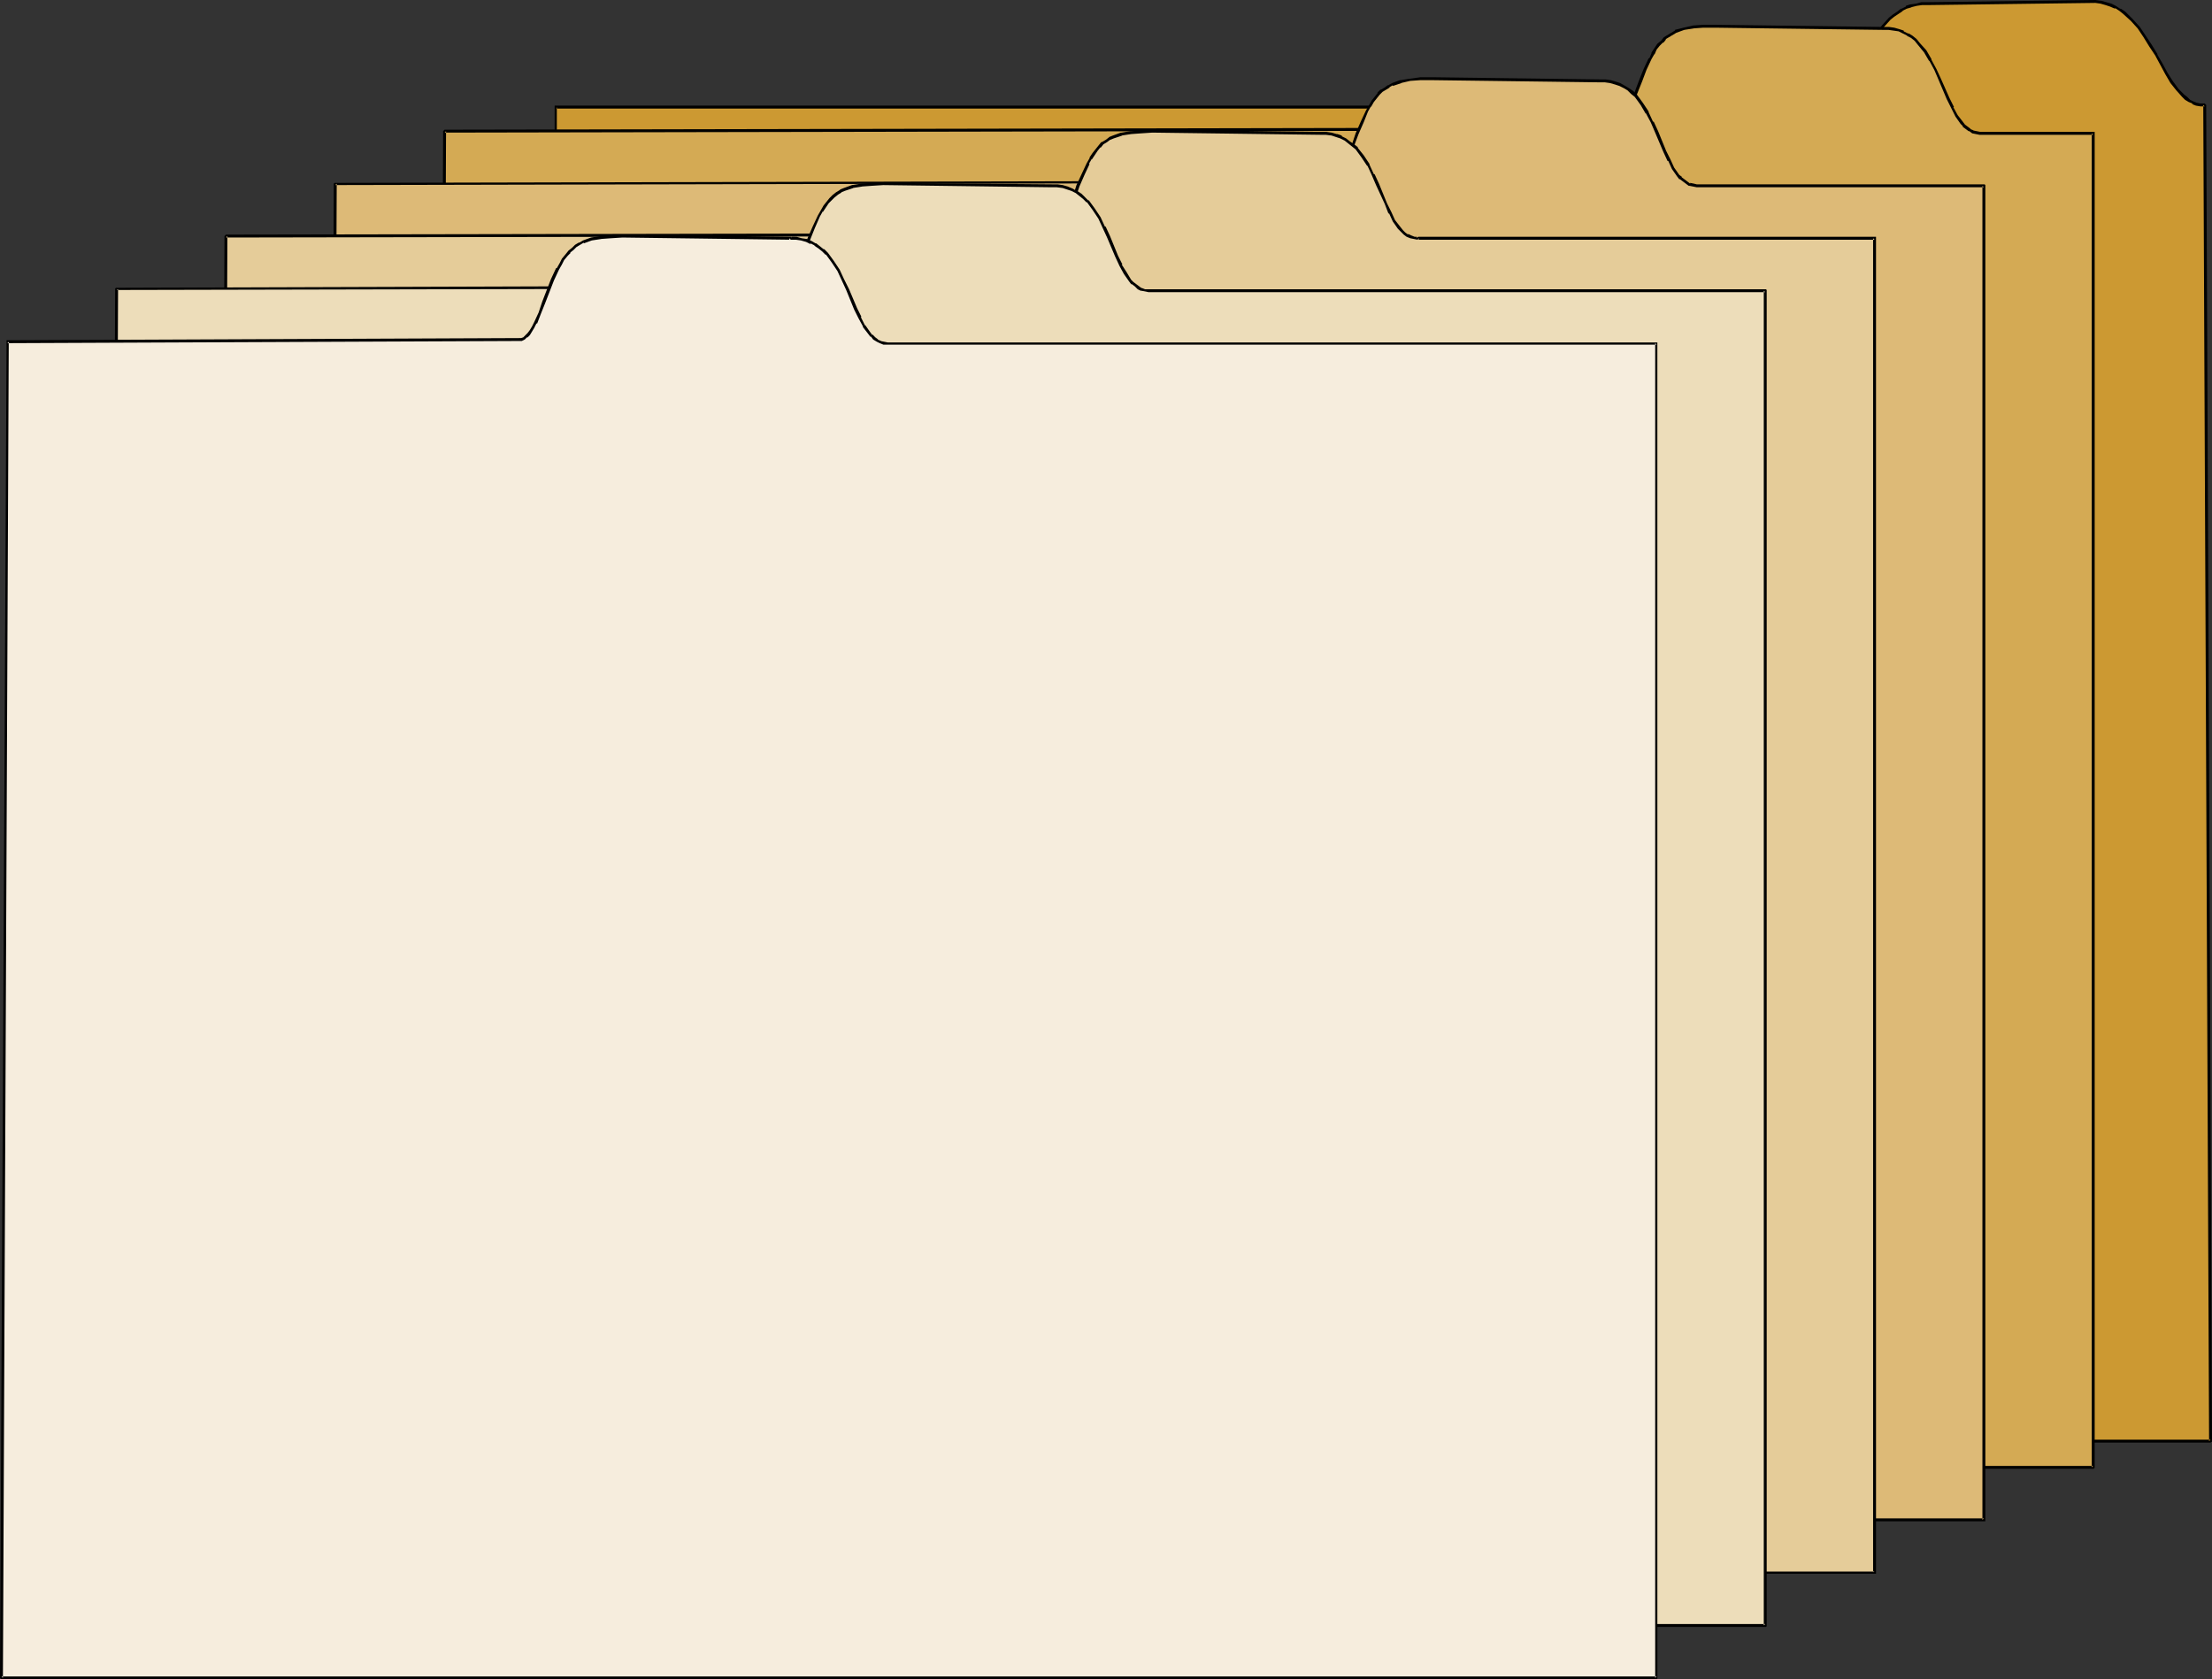 <?xml version="1.0" encoding="UTF-8" standalone="no"?>
<svg
   version="1.0"
   width="129.766mm"
   height="98.541mm"
   id="svg12"
   sodipodi:docname="File Folders 06.wmf"
   xmlns:inkscape="http://www.inkscape.org/namespaces/inkscape"
   xmlns:sodipodi="http://sodipodi.sourceforge.net/DTD/sodipodi-0.dtd"
   xmlns="http://www.w3.org/2000/svg"
   xmlns:svg="http://www.w3.org/2000/svg">
  <rect width="100%" height="100%" fill="#333333" stroke="none"/>
  <sodipodi:namedview
     id="namedview12"
     pagecolor="#ffffff"
     bordercolor="#000000"
     borderopacity="0.25"
     inkscape:showpageshadow="2"
     inkscape:pageopacity="0.0"
     inkscape:pagecheckerboard="0"
     inkscape:deskcolor="#d1d1d1"
     inkscape:document-units="mm" />
  <defs
     id="defs1">
    <pattern
       id="WMFhbasepattern"
       patternUnits="userSpaceOnUse"
       width="6"
       height="6"
       x="0"
       y="0" />
  </defs>
  <path
     style="fill:#cc9932;fill-opacity:1;fill-rule:evenodd;stroke:none"
     d="m 403.515,23.752 0.808,-0.162 0.808,-0.162 0.808,-0.323 0.646,-0.485 0.646,-0.485 0.646,-0.808 1.131,-1.454 1.293,-1.777 1.131,-1.939 0.97,-2.101 1.131,-2.101 1.131,-2.101 1.293,-2.101 1.454,-1.939 1.616,-1.616 0.808,-0.808 0.97,-0.646 0.808,-0.646 1.131,-0.485 0.97,-0.323 1.131,-0.162 1.131,-0.323 h 1.293 l 37.33,-0.485 1.131,0.162 1.293,0.323 0.97,0.323 1.131,0.485 0.97,0.485 0.808,0.808 1.778,1.454 1.454,1.777 1.454,1.939 1.293,1.939 1.131,2.101 1.131,2.101 1.131,2.101 1.131,1.939 1.293,1.616 1.293,1.454 0.808,0.485 0.646,0.485 0.808,0.485 0.808,0.323 0.808,0.162 h 0.97 l 1.293,296.335 H 123.301 V 23.752 Z"
     id="path1" />
  <path
     style="fill:#000000;fill-opacity:1;fill-rule:evenodd;stroke:none"
     d="m 403.515,24.075 h 0.162 l 0.808,-0.162 0.808,-0.162 v -0.162 l 0.646,-0.323 h 0.162 l 0.646,-0.485 0.646,-0.485 h 0.162 l 0.485,-0.808 1.293,-1.454 1.131,-1.777 v 0 l 1.131,-1.939 1.131,-2.101 1.131,-2.101 1.131,-2.101 v 0 l 1.293,-2.101 1.454,-1.939 1.454,-1.616 v 0 l 0.808,-0.646 0.97,-0.646 0.97,-0.646 h -0.162 l 0.97,-0.485 v 0 l 1.131,-0.323 h -0.162 l 1.293,-0.323 1.131,-0.162 h -0.162 1.293 l 37.33,-0.485 1.131,0.162 v 0 l 1.131,0.323 v 0 l 0.97,0.323 1.131,0.485 V 1.777 l 0.97,0.646 v 0 l 0.808,0.646 1.778,1.616 -0.162,-0.162 1.616,1.777 1.293,1.939 1.293,2.101 1.293,1.939 v 0 l 1.131,2.101 1.131,2.101 v 0 l 1.131,1.939 1.293,1.616 1.293,1.454 v 0 l 0.646,0.646 0.808,0.485 v 0 l 0.808,0.323 v 0.162 l 0.808,0.323 v 0 l 0.97,0.162 v 0 h 0.97 l -0.323,-0.323 1.293,296.335 0.323,-0.323 H 123.301 l 0.162,0.323 V 23.752 l -0.162,0.323 h 280.214 v -0.646 h -280.214 -0.162 v 0 h -0.162 v 0.162 0 0.162 295.851 0 0.162 0 h 0.162 v 0.162 h 0.162 366.832 v 0 l 0.162,-0.162 h 0.162 v 0 -0.162 0 l -1.293,-296.335 v 0 l -0.162,-0.162 v 0 0 l -0.162,-0.162 v 0 h -0.97 v 0 l -0.808,-0.162 v 0 l -0.808,-0.323 v 0 l -0.646,-0.323 v 0 l -0.646,-0.646 -0.646,-0.485 v 0 l -1.293,-1.293 -1.293,-1.777 -1.131,-1.777 v 0 l -1.131,-2.101 -1.131,-1.939 v -0.162 l -1.293,-2.101 -1.293,-1.939 -1.293,-1.939 -1.616,-1.777 v 0 l -1.616,-1.616 -0.97,-0.646 h -0.162 l -0.97,-0.646 v 0 l -0.97,-0.485 -1.131,-0.323 v 0 l -1.131,-0.323 h -0.162 L 464.599,0 427.27,0.485 h -1.293 v 0 l -1.131,0.323 -1.131,0.162 h -0.162 l -0.97,0.323 v 0.162 l -0.97,0.485 h -0.162 l -0.808,0.646 -0.97,0.646 -0.808,0.646 -0.162,0.162 -1.454,1.616 -1.454,1.939 -1.293,2.101 v 0 l -1.131,2.101 -1.131,2.101 -1.131,2.101 -1.131,1.939 v 0 l -1.131,1.777 -1.293,1.454 -0.485,0.646 v 0 l -0.646,0.485 -0.646,0.485 v 0 l -0.808,0.323 h 0.162 l -0.808,0.162 -0.808,0.162 v 0 z"
     id="path2" />
  <path
     style="fill:#d4aa54;fill-opacity:1;fill-rule:evenodd;stroke:none"
     d="m 357.782,28.599 0.646,-0.162 0.485,-0.485 0.646,-0.485 0.485,-0.808 0.485,-0.808 0.323,-0.969 0.97,-2.101 0.97,-2.262 0.97,-2.585 0.97,-2.585 1.131,-2.424 0.646,-1.131 0.646,-0.969 0.646,-0.808 0.646,-0.808 0.646,-0.646 0.808,-0.646 0.808,-0.485 0.808,-0.485 1.939,-0.485 1.939,-0.485 2.262,-0.162 h 2.586 l 37.168,0.485 h 1.293 l 1.131,0.162 1.131,0.162 0.97,0.485 0.97,0.485 0.97,0.646 0.808,0.646 0.808,0.808 1.293,1.616 1.293,2.101 0.97,1.939 1.131,2.262 1.778,4.201 0.97,2.101 0.808,1.777 1.131,1.454 0.646,0.646 0.485,0.646 0.808,0.485 0.646,0.323 0.808,0.162 0.808,0.162 h 25.048 V 325.419 H 97.283 L 98.576,29.084 Z"
     id="path3" />
  <path
     style="fill:#000000;fill-opacity:1;fill-rule:evenodd;stroke:none"
     d="m 357.782,28.923 h 0.162 l 0.646,-0.162 v -0.162 l 0.485,-0.323 h 0.162 l 0.485,-0.646 v 0 l 0.485,-0.646 v -0.162 l 0.485,-0.808 h 0.162 l 0.323,-0.969 0.97,-2.101 0.97,-2.424 0.97,-2.424 0.97,-2.585 1.131,-2.424 v 0 l 0.646,-1.131 v 0.162 l 0.485,-1.131 0.646,-0.808 0.808,-0.808 v 0.162 l 0.646,-0.808 h -0.162 l 0.808,-0.485 0.808,-0.485 v 0 l 0.808,-0.485 v 0 l 1.778,-0.646 v 0 l 2.101,-0.323 h -0.162 l 2.262,-0.162 h 2.586 l 37.168,0.485 h 1.293 v 0 l 1.131,0.162 1.131,0.162 v 0 l 0.97,0.485 v 0 l 0.97,0.485 h -0.162 l 0.97,0.485 0.808,0.646 v 0 l 0.646,0.808 1.454,1.777 1.131,1.939 v -0.162 l 1.131,2.101 v 0 l 0.97,2.262 1.778,4.201 0.97,1.939 v 0 l 0.97,1.939 v 0 l 1.131,1.616 0.485,0.485 v 0.162 l 0.646,0.485 0.646,0.485 h 0.162 l 0.646,0.485 v 0 l 0.808,0.162 0.808,0.162 h 25.21 l -0.323,-0.323 V 325.419 l 0.323,-0.323 H 97.283 l 0.323,0.323 L 98.899,29.084 98.576,29.407 357.782,28.923 V 28.276 L 98.576,28.761 v 0 l -0.162,0.162 v 0 0 l -0.162,0.162 v 0 L 96.96,325.419 v 0 0.162 0 h 0.162 v 0.162 h 0.162 366.832 0.162 V 325.581 h 0.162 v 0 -0.162 0 -295.851 0 -0.162 -0.162 h -0.162 v 0 h -0.162 -25.048 v 0 l -0.808,-0.162 -0.808,-0.162 h 0.162 l -0.808,-0.323 h 0.162 l -0.646,-0.485 -0.646,-0.485 v 0 l -0.485,-0.646 -1.131,-1.454 v 0 l -0.97,-1.777 h 0.162 l -0.97,-1.939 -1.939,-4.363 -0.97,-2.101 v 0 l -1.131,-2.101 v -0.162 l -1.131,-1.939 -1.454,-1.616 -0.646,-0.808 -0.162,-0.162 -0.808,-0.646 -0.808,-0.485 h -0.162 l -0.97,-0.485 V 6.786 l -0.97,-0.323 v 0 l -1.131,-0.323 -1.131,-0.162 h -0.162 -1.293 L 380.244,5.494 h -2.586 l -2.262,0.162 v 0 l -2.101,0.485 v 0 l -1.939,0.485 v 0.162 l -0.808,0.485 v 0 l -0.808,0.485 -0.808,0.485 v 0 l -0.646,0.808 v 0 l -0.808,0.646 -0.646,0.969 -0.646,0.969 v 0.162 l -0.485,1.131 h -0.162 l -1.131,2.424 -0.97,2.424 -0.97,2.585 -0.808,2.424 -1.131,2.101 -0.323,0.808 v 0 l -0.485,0.969 V 26.499 l -0.485,0.646 v 0 l -0.485,0.485 v 0 l -0.485,0.485 v 0 l -0.485,0.162 v 0 z"
     id="path4" />
  <path
     style="fill:#ddba77;fill-opacity:1;fill-rule:evenodd;stroke:none"
     d="m 295.081,40.233 0.485,-0.162 0.646,-0.485 0.485,-0.485 0.485,-0.646 0.485,-0.969 0.485,-0.808 0.97,-2.101 0.97,-2.424 0.808,-2.585 1.131,-2.424 1.131,-2.585 0.485,-0.969 0.646,-1.131 0.646,-0.808 0.808,-0.808 0.646,-0.646 0.808,-0.646 0.808,-0.485 0.808,-0.323 1.778,-0.646 2.101,-0.323 2.262,-0.323 h 2.586 l 37.168,0.485 h 1.293 l 1.131,0.162 1.131,0.323 0.97,0.323 0.97,0.485 0.808,0.646 0.808,0.646 0.808,0.808 1.454,1.777 1.131,1.777 1.131,2.101 0.97,2.262 1.778,4.363 0.97,1.939 0.97,1.777 1.131,1.616 0.485,0.485 0.646,0.646 0.646,0.485 0.646,0.323 0.808,0.162 0.808,0.162 H 439.875 V 337.053 H 73.043 L 74.336,40.718 Z"
     id="path5" />
  <path
     style="fill:#000000;fill-opacity:1;fill-rule:evenodd;stroke:none"
     d="m 295.081,40.556 h 0.162 l 0.485,-0.162 v -0.162 l 0.646,-0.323 v 0 l 0.646,-0.646 v 0 l 0.485,-0.646 v -0.162 l 0.485,-0.808 v 0 l 0.485,-0.969 0.97,-2.101 0.808,-2.262 0.97,-2.585 1.131,-2.585 0.97,-2.424 v 0 l 0.646,-1.131 v 0.162 l 0.646,-1.131 0.646,-0.808 0.646,-0.808 v 0 l 0.646,-0.646 v 0 l 0.808,-0.485 0.808,-0.485 h -0.162 l 0.808,-0.485 v 0.162 l 1.939,-0.646 h -0.162 l 2.101,-0.485 v 0 l 2.262,-0.162 h 2.586 l 37.168,0.485 h 1.293 -0.162 l 1.131,0.162 1.131,0.323 v 0 l 0.97,0.323 v 0 l 0.97,0.485 v 0 l 0.808,0.485 0.808,0.808 v 0 l 0.808,0.646 v 0 l 1.293,1.777 1.131,1.939 v -0.162 l 1.131,2.101 v 0 l 0.97,2.262 1.778,4.201 0.97,2.101 h 0.162 l 0.808,1.777 v 0 l 1.131,1.616 0.485,0.646 h 0.162 l 0.646,0.485 0.646,0.485 v 0 l 0.646,0.485 h 0.162 l 0.808,0.162 0.808,0.162 h 63.67 l -0.323,-0.323 V 337.053 l 0.323,-0.323 H 73.043 l 0.323,0.323 1.293,-296.335 -0.323,0.323 220.745,-0.485 V 40.072 L 74.336,40.556 v 0 0 h -0.162 v 0 l -0.162,0.162 v 0 L 72.72,337.053 v 0.162 0 0.162 h 0.162 0.162 v 0 h 366.832 0.162 0.162 v 0 -0.162 0 -0.162 -295.851 0 -0.162 0 0 L 440.036,40.879 h -0.162 -63.67 v 0 l -0.646,-0.162 -0.808,-0.162 v 0.162 l -0.646,-0.485 v 0 l -0.646,-0.485 -0.646,-0.485 h 0.162 l -0.646,-0.485 -1.131,-1.616 v 0 l -0.808,-1.777 v 0 l -0.97,-1.939 -1.778,-4.363 -0.97,-2.101 h -0.162 l -0.97,-2.101 v -0.162 l -1.293,-1.939 -1.293,-1.777 v 0 l -0.808,-0.808 v 0 l -0.97,-0.646 -0.808,-0.485 v 0 l -1.131,-0.646 v 0 L 358.267,18.097 v 0 l -1.131,-0.323 -1.131,-0.162 v 0 h -1.293 l -37.168,-0.485 h -2.586 l -2.262,0.323 h -0.162 l -1.939,0.323 h -0.162 l -1.778,0.646 v 0 l -0.808,0.485 h -0.162 l -0.646,0.485 -0.808,0.485 h -0.162 l -0.646,0.646 v 0.162 l -0.646,0.808 -0.646,0.808 -0.646,1.131 v 0 l -0.646,1.131 v 0 l -1.131,2.424 -1.131,2.585 -0.808,2.424 -0.97,2.424 -0.97,2.101 -0.485,0.969 h 0.162 l -0.485,0.808 v -0.162 l -0.485,0.808 v -0.162 l -0.646,0.646 v 0 l -0.485,0.323 v 0 l -0.485,0.323 h 0.162 z"
     id="path6" />
  <path
     style="fill:#e5cc99;fill-opacity:1;fill-rule:evenodd;stroke:none"
     d="m 233.189,52.028 0.485,-0.323 0.646,-0.485 0.485,-0.485 0.485,-0.808 0.485,-0.646 0.485,-0.969 0.97,-2.101 0.97,-2.424 0.808,-2.585 1.131,-2.424 1.131,-2.585 0.485,-1.131 0.646,-0.969 0.646,-0.808 0.808,-0.808 0.646,-0.646 0.808,-0.646 0.646,-0.485 0.97,-0.323 1.778,-0.646 2.101,-0.323 2.262,-0.162 2.424,-0.162 37.33,0.485 h 1.293 l 1.131,0.162 1.131,0.323 0.97,0.323 0.97,0.485 0.808,0.646 0.97,0.646 0.646,0.808 1.454,1.616 1.131,2.101 1.131,2.101 0.97,2.101 1.778,4.201 0.97,2.101 0.97,1.777 1.131,1.616 0.485,0.646 0.646,0.485 0.646,0.485 0.646,0.323 0.808,0.323 h 0.808 v 0 H 415.635 V 348.687 H 48.803 L 50.096,52.351 Z"
     id="path7" />
  <path
     style="fill:#000000;fill-opacity:1;fill-rule:evenodd;stroke:none"
     d="m 233.189,52.351 h 0.162 l 0.485,-0.323 v 0 l 0.646,-0.485 v 0 l 0.646,-0.485 v -0.162 l 0.485,-0.646 0.485,-0.808 v -0.162 l 0.485,-0.808 0.97,-2.262 0.97,-2.424 0.808,-2.424 1.131,-2.585 1.131,-2.424 h -0.162 l 0.646,-1.131 v 0.162 l 0.646,-0.969 0.646,-0.969 0.646,-0.808 v 0.162 l 0.646,-0.808 v 0 l 0.808,-0.485 0.646,-0.485 v 0 l 0.808,-0.323 1.939,-0.646 h -0.162 l 2.101,-0.323 v 0 l 2.262,-0.162 2.424,-0.162 37.33,0.485 h 1.293 -0.162 l 1.293,0.162 0.97,0.323 v 0 l 0.97,0.323 v 0 l 0.97,0.485 v 0 l 0.808,0.646 0.808,0.646 v 0 l 0.808,0.646 v 0 l 1.293,1.777 1.293,1.939 v -0.162 l 0.97,2.101 v 0 l 0.97,2.262 1.939,4.201 0.808,2.101 h 0.162 l 0.808,1.777 v 0 l 1.131,1.616 0.646,0.646 v 0 l 0.646,0.646 0.646,0.485 v 0 l 0.808,0.323 v 0 l 0.808,0.162 0.808,0.162 h 0.162 l 0.162,-0.162 v 0 -0.162 l -0.323,0.323 h 101.323 l -0.323,-0.323 V 348.687 l 0.323,-0.162 H 48.803 l 0.323,0.162 1.293,-296.335 -0.323,0.323 183.093,-0.323 V 51.705 L 50.096,52.028 v 0 l -0.162,0.162 v 0 0 l -0.162,0.162 v 0 L 48.48,348.687 v 0.162 l 0.162,0.162 v 0 0 h 0.162 v 0 h 366.832 0.162 v 0 h 0.162 v 0 -0.162 -0.162 -295.851 0 -0.162 -0.162 h -0.162 v 0 h -0.162 -101.323 v 0 h -0.162 v 0 0.162 l -0.162,0.162 v 0 0 l 0.485,-0.323 h -0.808 l -0.808,-0.323 v 0 l -0.646,-0.323 v 0.162 l -0.646,-0.485 -0.646,-0.646 0.162,0.162 -0.646,-0.808 -1.131,-1.454 v 0 l -0.808,-1.777 v 0 l -0.97,-1.939 -1.778,-4.363 -0.97,-2.101 h -0.162 l -0.97,-2.101 v -0.162 l -1.293,-1.939 -1.293,-1.616 v -0.162 l -0.808,-0.646 v 0 l -0.97,-0.646 -0.808,-0.646 v 0 l -0.97,-0.485 V 30.054 l -0.97,-0.323 h -0.162 l -1.131,-0.323 -1.131,-0.162 v 0 h -1.293 l -37.33,-0.485 -2.424,0.162 -2.262,0.162 h -0.162 l -1.939,0.323 h -0.162 l -1.778,0.646 -0.808,0.323 -0.162,0.162 -0.646,0.485 -0.808,0.485 h -0.162 l -0.646,0.808 v 0 l -0.646,0.808 -0.646,0.808 -0.646,0.969 v 0.162 l -0.646,1.131 v 0 l -1.131,2.424 -1.131,2.424 -0.808,2.585 -0.97,2.424 -0.97,2.101 -0.485,0.969 0.162,-0.162 -0.485,0.808 -0.485,0.808 v 0 l -0.646,0.485 h 0.162 l -0.646,0.485 0.162,-0.162 -0.646,0.323 h 0.162 z"
     id="path8" />
  <path
     style="fill:#edddba;fill-opacity:1;fill-rule:evenodd;stroke:none"
     d="m 173.558,63.662 0.485,-0.323 0.485,-0.323 0.646,-0.646 0.485,-0.646 0.485,-0.808 0.485,-0.969 0.97,-2.101 0.808,-2.424 0.97,-2.585 1.131,-2.424 0.97,-2.424 0.646,-1.131 0.646,-0.969 0.646,-0.969 0.646,-0.808 0.808,-0.646 0.808,-0.646 0.646,-0.485 0.808,-0.323 1.939,-0.646 1.939,-0.323 2.262,-0.162 2.586,-0.162 37.33,0.485 h 1.131 l 1.293,0.162 1.131,0.323 0.97,0.323 0.97,0.485 0.808,0.646 0.808,0.646 0.808,0.808 1.454,1.777 1.131,1.939 1.131,2.101 0.97,2.101 1.778,4.363 0.97,1.939 0.97,1.777 0.97,1.616 0.646,0.646 0.646,0.485 0.646,0.485 0.646,0.323 0.808,0.162 0.808,0.162 H 391.395 V 360.482 H 24.563 L 25.856,64.147 Z"
     id="path9" />
  <path
     style="fill:#000000;fill-opacity:1;fill-rule:evenodd;stroke:none"
     d="m 173.558,63.985 v 0 l 0.646,-0.323 v 0 l 0.646,-0.485 v 0 l 0.485,-0.485 v -0.162 l 0.485,-0.646 0.485,-0.808 h 0.162 l 0.485,-1.131 0.97,-1.939 0.808,-2.424 0.97,-2.585 0.97,-2.424 1.131,-2.585 v 0 l 0.646,-1.131 v 0.162 l 0.646,-0.969 0.646,-0.969 0.646,-0.646 v 0 l 0.646,-0.646 v 0 l 0.808,-0.646 0.808,-0.485 h -0.162 l 0.808,-0.323 1.939,-0.646 h -0.162 l 2.101,-0.323 h -0.162 l 2.262,-0.162 2.586,-0.162 37.33,0.485 h 1.131 v 0 l 1.293,0.162 0.97,0.323 v 0 l 0.97,0.323 v 0 l 0.97,0.485 v 0 l 0.808,0.646 0.808,0.646 0.808,0.808 v -0.162 l 1.293,1.777 1.293,1.939 v 0 l 0.97,2.101 v 0 l 0.97,2.101 1.778,4.201 0.97,2.101 v 0 l 0.97,1.777 v 0 l 1.131,1.616 0.485,0.646 h 0.162 l 0.646,0.485 0.646,0.646 v 0 l 0.646,0.323 h 0.162 l 0.808,0.162 0.808,0.162 h 136.713 l -0.323,-0.323 V 360.482 l 0.323,-0.323 H 24.563 l 0.323,0.323 1.293,-296.335 -0.323,0.162 L 173.558,63.985 V 63.339 L 25.856,63.824 v 0 0 h -0.162 v 0 l -0.162,0.162 v 0.162 L 24.24,360.482 v 0 0.162 0 h 0.162 l 0.162,0.162 v 0 h 366.832 0.162 l 0.162,-0.162 v 0 0 -0.162 0 -296.012 0 -0.162 0 0 l -0.162,-0.162 h -0.162 -136.713 v 0 h -0.808 l -0.808,-0.323 0.162,0.162 -0.646,-0.485 v 0 l -0.646,-0.485 -0.646,-0.485 v 0 l -0.485,-0.485 -0.97,-1.616 v 0 l -1.131,-1.777 h 0.162 l -0.97,-1.939 -1.778,-4.363 -0.97,-2.101 h -0.162 l -0.97,-2.101 v 0 l -1.293,-1.939 -1.293,-1.777 h -0.162 l -0.808,-0.808 -0.646,-0.646 -0.97,-0.646 h -0.162 l -0.808,-0.485 v 0 l -1.131,-0.485 v 0 l -1.131,-0.323 -1.131,-0.162 h -0.162 -1.131 l -37.33,-0.323 h -2.586 l -2.262,0.162 v 0 l -2.101,0.323 v 0 l -1.778,0.646 -0.808,0.323 -0.162,0.162 -0.808,0.485 -0.808,0.646 v 0 l -0.646,0.646 v 0 l -0.646,0.808 -0.646,0.808 -0.646,1.131 v 0 l -0.646,1.131 v 0 l -1.131,2.424 -1.131,2.585 -0.808,2.424 -0.97,2.424 -0.97,2.101 -0.485,0.969 v 0 l -0.485,0.808 -0.485,0.646 v 0 l -0.485,0.485 v 0 l -0.485,0.485 v -0.162 l -0.485,0.323 h 0.162 z"
     id="path10" />
  <path
     style="fill:#f6eddd;fill-opacity:1;fill-rule:evenodd;stroke:none"
     d="m 115.544,75.296 0.646,-0.162 0.485,-0.485 0.646,-0.646 0.485,-0.646 0.485,-0.808 0.485,-0.969 0.97,-2.101 0.808,-2.424 1.939,-5.009 1.131,-2.424 0.646,-1.131 0.646,-0.969 0.646,-0.969 0.646,-0.646 0.808,-0.808 0.646,-0.485 0.808,-0.485 0.97,-0.485 1.778,-0.646 1.939,-0.323 2.262,-0.162 2.586,-0.162 37.33,0.485 v 0 h 1.131 l 1.293,0.162 0.97,0.323 1.131,0.485 0.808,0.485 0.97,0.485 0.808,0.646 0.808,0.808 1.293,1.777 1.293,1.939 1.131,2.101 0.97,2.101 1.778,4.363 0.97,1.939 0.97,1.777 0.97,1.616 0.646,0.646 0.485,0.485 0.808,0.485 0.646,0.485 0.808,0.162 h 0.808 170.488 V 372.116 H 0.323 L 1.616,75.78 Z"
     id="path11" />
  <path
     style="fill:#000000;fill-opacity:1;fill-rule:evenodd;stroke:none"
     d="m 115.544,75.619 h 0.162 l 0.646,-0.323 v 0 l 0.485,-0.485 h 0.162 l 0.485,-0.485 v 0 l 0.485,-0.808 0.485,-0.808 v 0 l 0.485,-0.969 h 0.162 l 0.808,-2.101 0.97,-2.424 1.939,-5.009 1.131,-2.424 v 0 l 0.646,-1.131 v 0 l 0.485,-0.969 0.808,-0.969 0.646,-0.646 h -0.162 l 0.808,-0.646 0.646,-0.646 0.808,-0.485 v 0 l 0.808,-0.485 v 0.162 l 1.778,-0.646 v 0 l 2.101,-0.323 h -0.162 l 2.262,-0.162 2.586,-0.162 37.33,0.485 -0.323,-0.323 v 0.162 0 0.162 h 0.162 v 0 h 1.293 v 0 l 1.131,0.162 1.131,0.323 v 0 l 0.97,0.485 v -0.162 l 0.97,0.485 h -0.162 l 0.97,0.646 0.808,0.646 v 0 l 0.808,0.808 v -0.162 l 1.293,1.777 1.293,1.939 v 0 l 0.97,2.101 v 0 l 0.97,2.101 1.778,4.363 0.97,1.939 v 0 l 0.97,1.777 v 0.162 l 1.131,1.454 0.485,0.646 h 0.162 l 0.485,0.646 0.808,0.485 v 0 l 0.646,0.323 v 0 l 0.808,0.323 h 0.808 170.649 l -0.323,-0.323 V 372.116 l 0.323,-0.323 H 0.323 L 0.646,372.116 1.939,75.78 1.616,76.104 115.544,75.619 V 74.972 L 1.616,75.457 v 0 0 H 1.454 v 0.162 0 0.162 L 0,372.116 v 0 l 0.162,0.162 v 0 0 l 0.162,0.162 v 0 H 367.316 v 0 l 0.162,-0.162 v 0 0 -0.162 0 -296.012 0 0 -0.162 0 h -0.162 v 0 h -170.488 v 0 l -0.808,-0.162 -0.808,-0.162 h 0.162 l -0.808,-0.323 h 0.162 l -0.646,-0.485 -0.646,-0.646 v 0.162 l -0.485,-0.646 -1.131,-1.616 v 0.162 l -0.97,-1.939 h 0.162 l -0.97,-1.939 -1.778,-4.201 -1.131,-2.262 v 0 l -0.97,-2.101 v 0 l -1.293,-1.939 -1.293,-1.777 v 0 l -0.808,-0.808 h -0.162 l -0.808,-0.646 -0.808,-0.646 h -0.162 l -0.808,-0.485 v 0 L 178.891,52.998 v 0 l -1.131,-0.162 -1.131,-0.323 h -0.162 -1.131 l 0.323,0.323 v 0 0 l -0.162,-0.162 v 0 -0.162 h -0.162 v 0 l -37.33,-0.485 -2.586,0.162 -2.262,0.162 v 0 l -2.101,0.323 v 0 l -1.778,0.646 v 0 l -0.808,0.485 h -0.162 l -0.808,0.485 -0.646,0.646 -0.808,0.646 v 0 l -0.646,0.808 -0.808,0.969 -0.485,0.969 v 0 l -0.646,1.131 h -0.162 l -1.131,2.424 -1.939,5.009 -0.808,2.424 -0.97,2.101 v 0 l -0.485,0.969 v 0 l -0.485,0.808 -0.485,0.646 v 0 l -0.485,0.485 v 0 l -0.485,0.485 v 0 l -0.485,0.162 v 0 z"
     id="path12" />
</svg>
